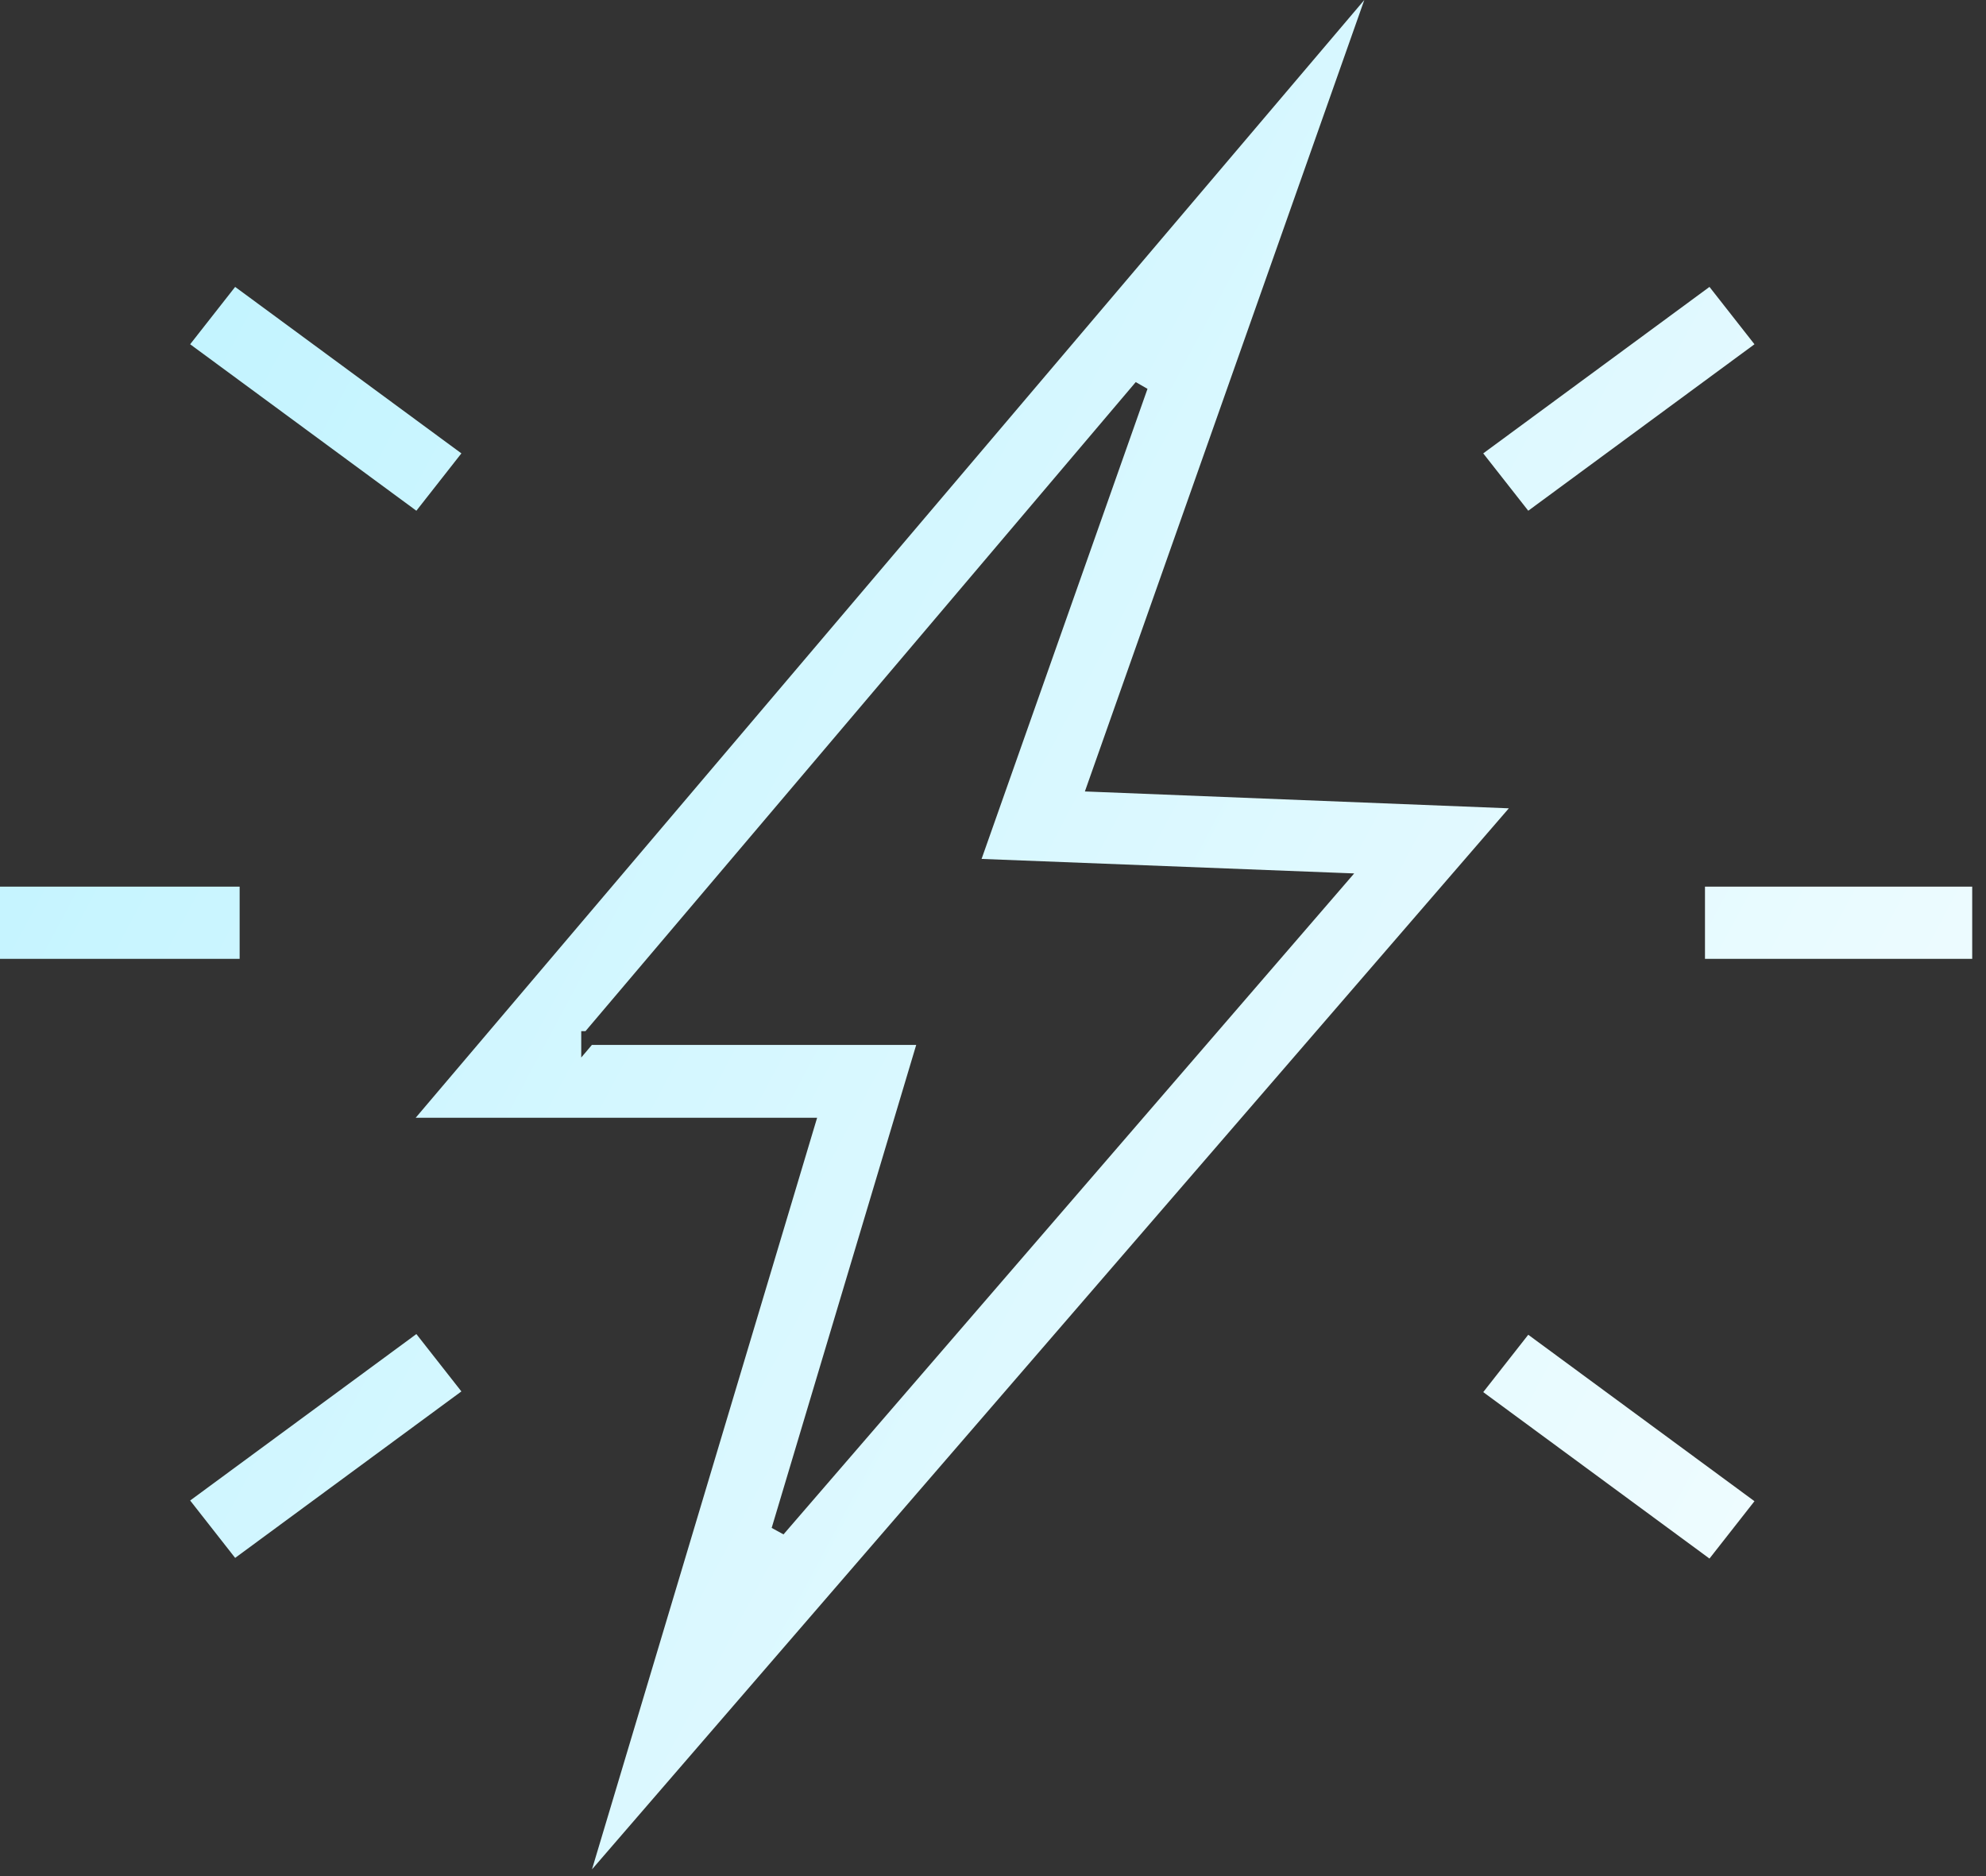 <svg width="72" height="68" viewBox="0 0 72 68" fill="none" xmlns="http://www.w3.org/2000/svg">
<rect x="0" y="0" width="72" height="68" fill="#333333" stroke="none"/>
<path d="M49.461 0L39.444 28.367L39.331 28.687L39.67 28.7L54.701 29.298L21.462 67.756L29.527 40.836L29.624 40.514H29.288H15.07L49.461 0ZM21.072 37.649V38.33L21.458 37.874H33.216L27.976 55.38L28.405 55.615L48.755 32.051L49.094 31.658L48.575 31.638L35.586 31.132L41.601 14.094L41.175 13.849L21.227 37.374H21.072V37.624V37.649ZM-1 32.137H8.688V34.753H-1V32.137ZM53.773 16.433L61.975 10.399L63.606 12.478L55.405 18.512L53.773 16.433ZM6.894 12.478L8.525 10.399L16.727 16.433L15.095 18.512L6.894 12.478ZM16.727 50.433L8.525 56.467L6.894 54.387L15.095 48.354L16.727 50.433ZM71.5 34.753H61.812V32.137H71.5V34.753ZM63.606 54.412L61.975 56.491L53.773 50.458L55.405 48.379L63.606 54.412Z" fill="url(#paint0_linear_27_3)"/>
<defs>
<linearGradient id="paint0_linear_27_3" x1="-106.694" y1="-33.327" x2="87.14" y2="70.36" gradientUnits="userSpaceOnUse">
<stop stop-color="#7AE6FE"/>
<stop offset="1" stop-color="white"/>
</linearGradient>
</defs>
</svg>
